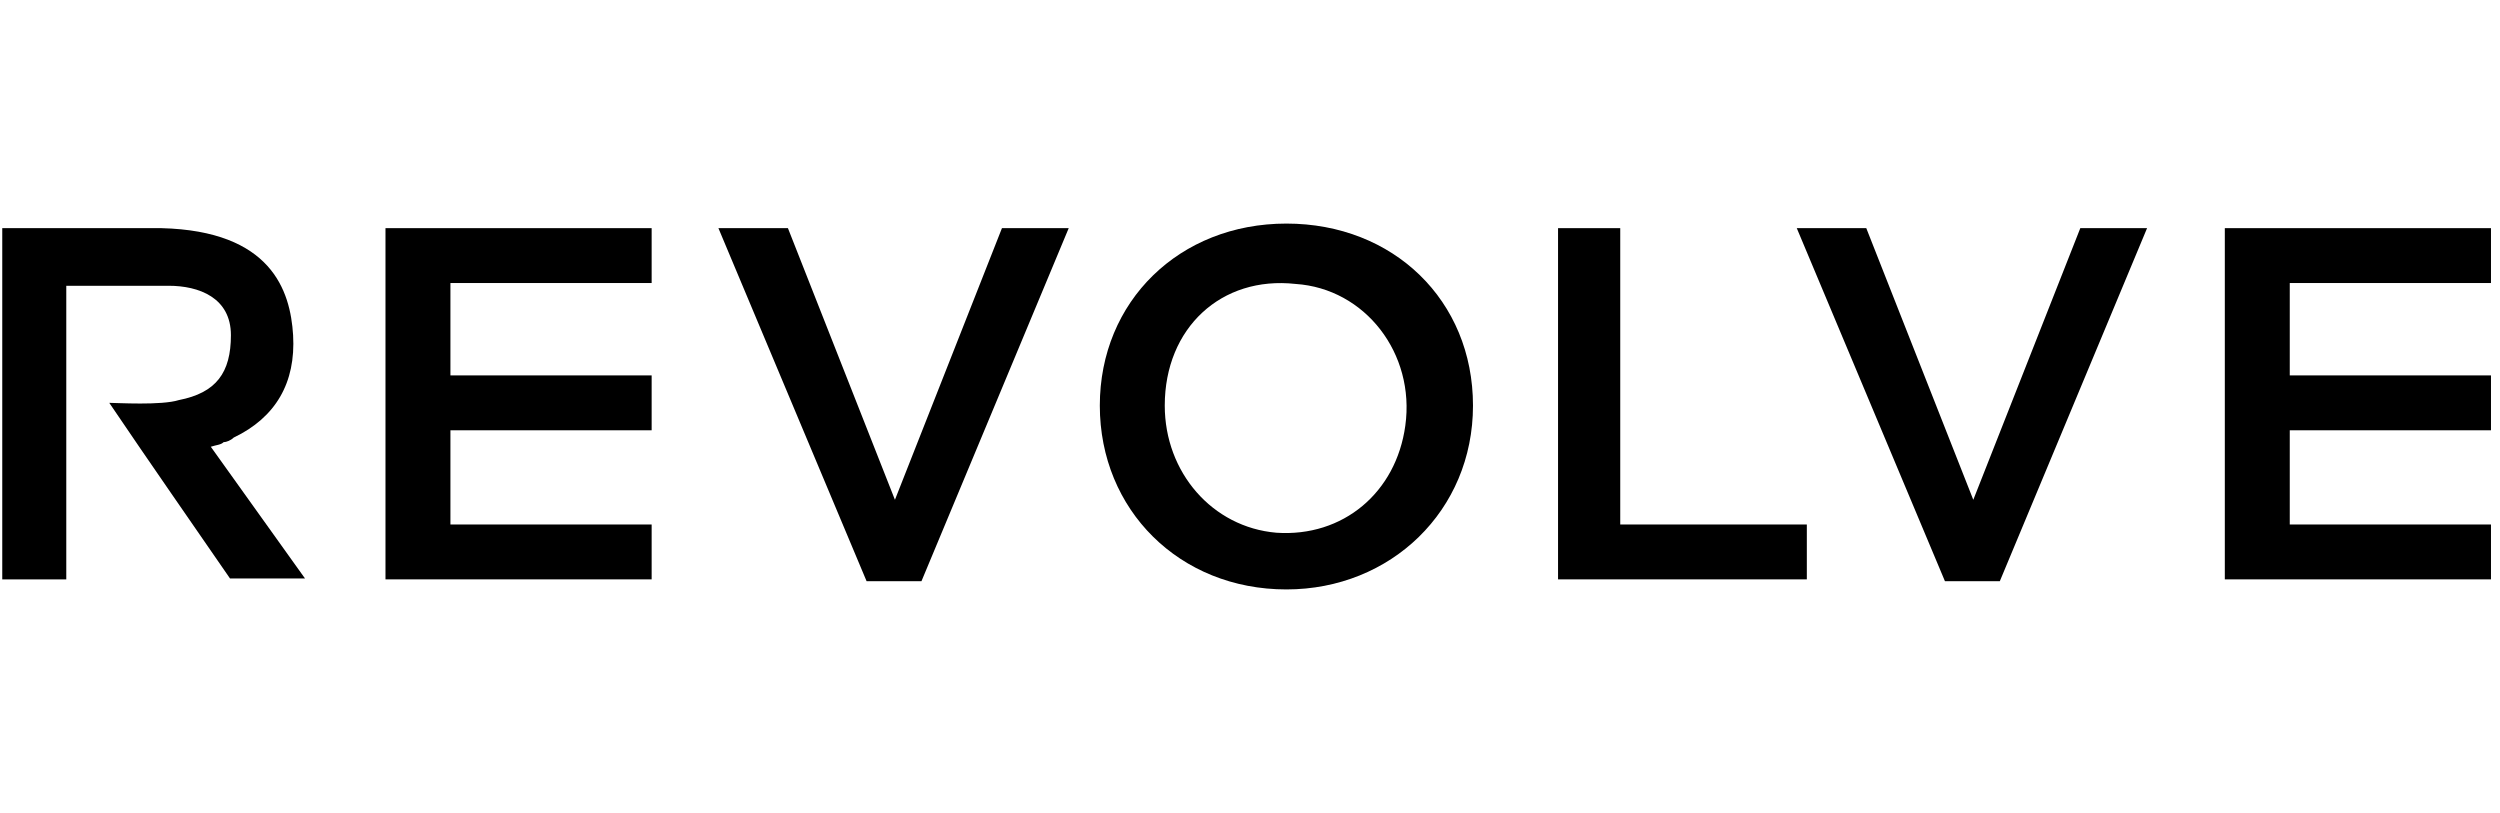 <?xml version="1.0" encoding="UTF-8"?> <svg xmlns="http://www.w3.org/2000/svg" width="123" height="40" viewBox="0 0 123 40" fill="none"><path d="M0.111 11.225H7.941C13.341 11.36 14.286 14.285 14.421 16.49C14.556 18.83 13.566 20.54 11.496 21.53C11.361 21.665 11.136 21.755 11.001 21.755C10.866 21.89 10.641 21.89 10.371 21.98C11.946 24.185 13.431 26.255 15.006 28.46C13.791 28.46 12.666 28.46 11.316 28.46C9.426 25.715 7.446 22.88 5.376 19.82C5.736 19.82 7.941 19.955 8.796 19.685C10.641 19.325 11.361 18.335 11.361 16.49C11.361 14.645 9.786 14.06 8.301 14.06C7.806 14.06 3.261 14.06 3.261 14.06V28.505H0.111V11.225Z" fill="black"></path><path d="M63.291 11C68.556 11 72.471 14.78 72.471 19.955C72.471 25.13 68.421 29 63.291 29C58.026 29 54.111 25.085 54.111 19.955C54.111 14.825 58.026 11 63.291 11ZM57.306 19.955C57.306 23.24 59.646 25.94 62.796 26.21C66.081 26.435 68.691 24.23 69.141 20.945C69.636 17.39 67.161 14.195 63.741 13.97C60.096 13.565 57.306 16.13 57.306 19.955Z" fill="black"></path><path d="M32.061 25.805V28.505H18.966V11.225H32.061V13.925H22.161V18.47H32.061V21.17H22.161V25.805H32.061Z" fill="black"></path><path d="M88.401 11.225H91.821L97.086 24.59L102.351 11.225H105.636L98.391 28.595H95.691L88.401 11.225Z" fill="black"></path><path d="M79.716 25.805H88.896V28.505H76.656V11.225H79.716V25.805V25.805Z" fill="black"></path><path d="M35.346 11.225H38.766L44.031 24.59L49.296 11.225H52.581L45.336 28.595H42.636L35.346 11.225Z" fill="black"></path><path d="M122.556 25.805V28.505H109.461V11.225H122.556V13.925H112.656V18.47H122.556V21.17H112.656V25.805H122.556Z" fill="black"></path></svg> 